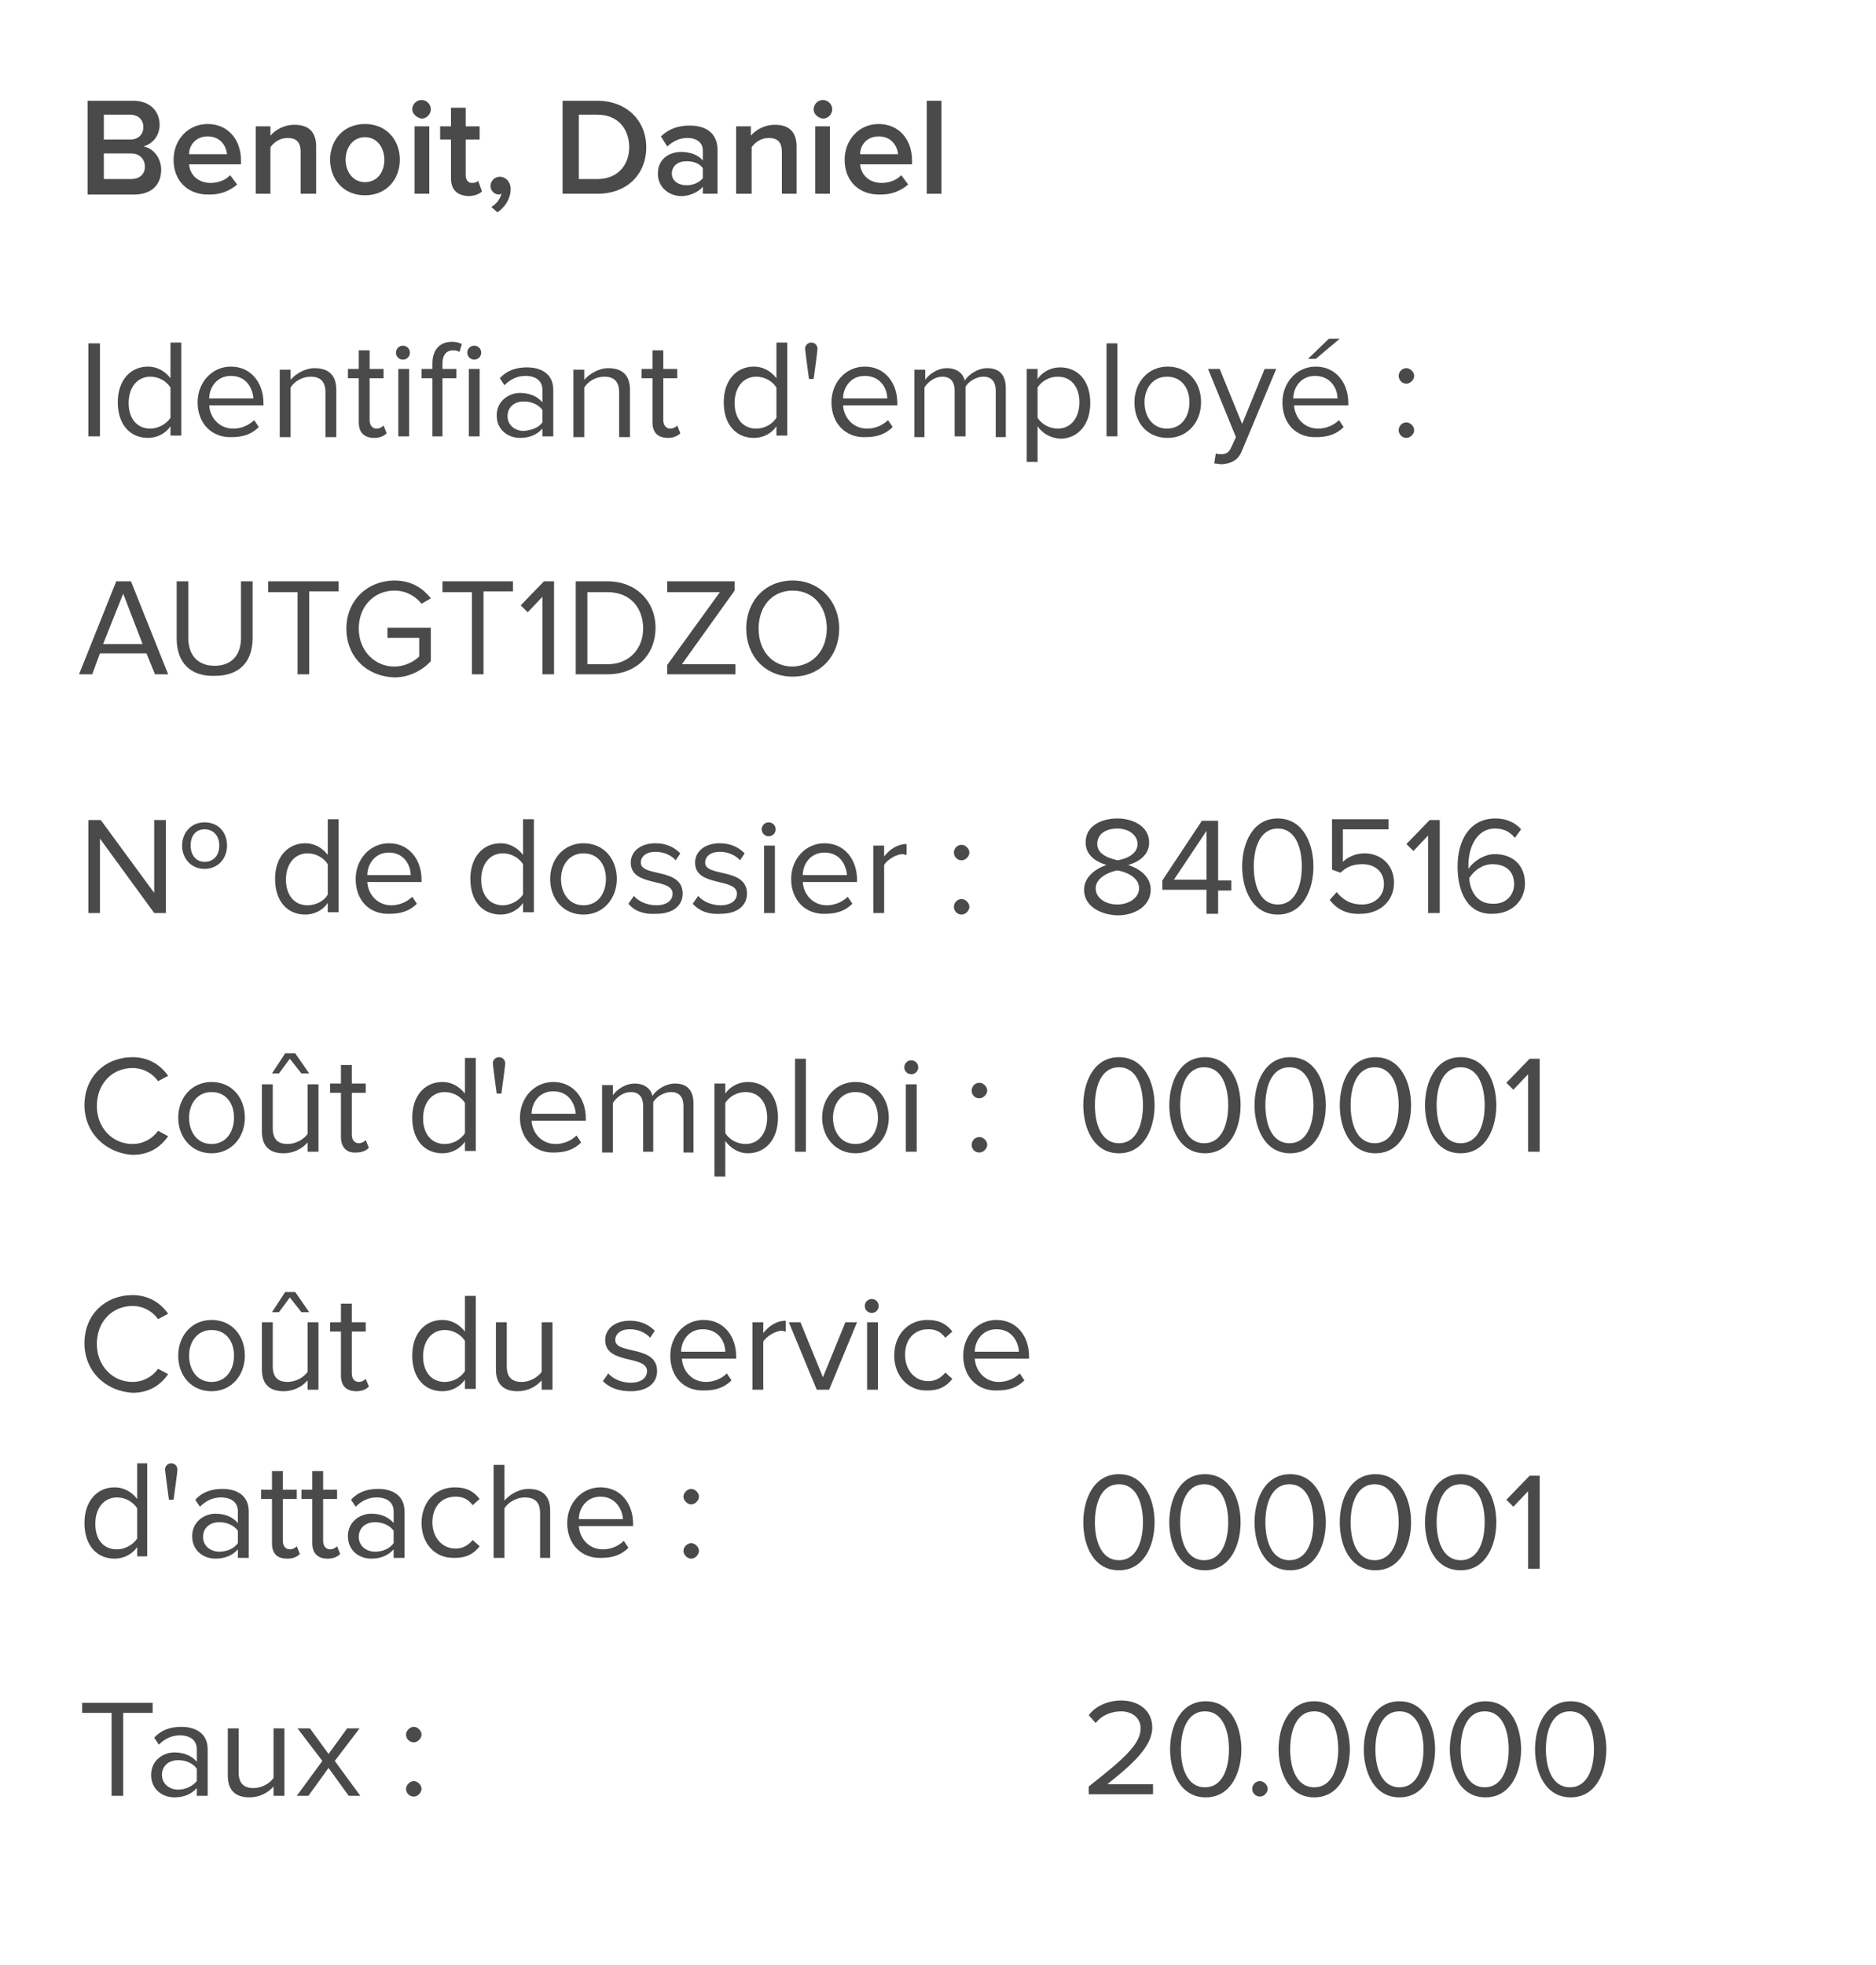 <?xml version="1.0" encoding="utf-8"?>
<!-- Generator: Adobe Illustrator 27.1.1, SVG Export Plug-In . SVG Version: 6.00 Build 0)  -->
<svg version="1.1" id="Capa_1" xmlns="http://www.w3.org/2000/svg" xmlns:xlink="http://www.w3.org/1999/xlink" x="0px" y="0px"
	 viewBox="0 0 242.1 253.5" style="enable-background:new 0 0 242.1 253.5;" xml:space="preserve">
<style type="text/css">
	.st0{fill:#FFFFFF;}
	.st1{fill:#4A4A4A;}
</style>
<rect class="st0" width="242.1" height="253.5"/>
<g>
	<path class="st1" d="M11.3,25V13h5.9c2.2,0,3.4,1.4,3.4,3.1c0,1.5-1,2.5-2.1,2.8c1.3,0.2,2.3,1.5,2.3,3c0,1.9-1.2,3.2-3.5,3.2H11.3
		z M18.5,16.4c0-0.9-0.6-1.6-1.7-1.6h-3.4V18h3.4C17.9,18,18.5,17.3,18.5,16.4z M18.7,21.5c0-0.9-0.6-1.7-1.8-1.7h-3.5v3.3h3.5
		C18,23.1,18.7,22.5,18.7,21.5z"/>
	<path class="st1" d="M22.4,20.6c0-2.5,1.8-4.6,4.4-4.6c2.6,0,4.3,2,4.3,4.7v0.5h-6.7c0.1,1.3,1.1,2.4,2.8,2.4c0.8,0,1.9-0.3,2.5-1
		l0.9,1.2c-0.9,0.8-2.1,1.3-3.5,1.3C24.3,25.2,22.4,23.4,22.4,20.6z M26.8,17.6c-1.6,0-2.4,1.2-2.4,2.3h4.9
		C29.2,18.9,28.5,17.6,26.8,17.6z"/>
	<path class="st1" d="M38.8,25v-5.4c0-1.4-0.7-1.8-1.7-1.8c-1,0-1.8,0.6-2.2,1.2V25h-1.9v-8.7h1.9v1.2c0.6-0.7,1.7-1.4,3.1-1.4
		c1.9,0,2.8,1,2.8,2.8V25H38.8z"/>
	<path class="st1" d="M42.6,20.6c0-2.5,1.7-4.6,4.5-4.6c2.8,0,4.5,2.1,4.5,4.6c0,2.5-1.7,4.6-4.5,4.6C44.3,25.2,42.6,23.1,42.6,20.6
		z M49.6,20.6c0-1.5-0.9-2.9-2.5-2.9c-1.6,0-2.5,1.4-2.5,2.9c0,1.5,0.9,2.9,2.5,2.9C48.7,23.5,49.6,22.2,49.6,20.6z"/>
	<path class="st1" d="M53.2,14.1c0-0.6,0.5-1.2,1.2-1.2c0.6,0,1.2,0.5,1.2,1.2c0,0.6-0.5,1.2-1.2,1.2C53.8,15.2,53.2,14.7,53.2,14.1
		z M53.5,25v-8.7h1.9V25H53.5z"/>
	<path class="st1" d="M58.2,23v-5h-1.4v-1.7h1.4v-2.4h1.9v2.4h1.8V18h-1.8v4.6c0,0.6,0.3,1,0.8,1c0.4,0,0.7-0.1,0.8-0.3l0.5,1.4
		c-0.3,0.3-0.9,0.6-1.8,0.6C58.9,25.2,58.2,24.4,58.2,23z"/>
	<path class="st1" d="M64.2,27.4l-0.8-0.7c0.6-0.3,1.2-1.1,1.3-1.7c-0.1,0-0.2,0.1-0.3,0.1c-0.6,0-1.1-0.5-1.1-1.1
		c0-0.7,0.6-1.2,1.2-1.2c0.7,0,1.4,0.6,1.4,1.6C65.9,25.6,65.2,26.7,64.2,27.4z"/>
	<path class="st1" d="M72.6,25V13h4.5c3.7,0,6.3,2.5,6.3,6c0,3.5-2.5,6-6.3,6H72.6z M81.2,19c0-2.3-1.4-4.2-4.1-4.2h-2.4v8.3h2.4
		C79.7,23.1,81.2,21.3,81.2,19z"/>
	<path class="st1" d="M90.7,25v-0.9c-0.6,0.7-1.7,1.2-2.8,1.2c-1.4,0-3-1-3-2.9c0-2,1.6-2.8,3-2.8c1.2,0,2.2,0.4,2.8,1.1v-1.3
		c0-1-0.8-1.6-2-1.6c-1,0-1.8,0.4-2.6,1.1l-0.8-1.3c1-1,2.3-1.4,3.7-1.4c1.9,0,3.6,0.8,3.6,3.2V25H90.7z M90.7,23v-1.3
		c-0.4-0.6-1.2-0.9-2.1-0.9c-1.1,0-1.9,0.6-1.9,1.6c0,0.9,0.8,1.5,1.9,1.5C89.4,23.9,90.2,23.6,90.7,23z"/>
	<path class="st1" d="M100.9,25v-5.4c0-1.4-0.7-1.8-1.7-1.8c-1,0-1.8,0.6-2.2,1.2V25H95v-8.7h1.9v1.2c0.6-0.7,1.7-1.4,3.1-1.4
		c1.9,0,2.8,1,2.8,2.8V25H100.9z"/>
	<path class="st1" d="M105,14.1c0-0.6,0.5-1.2,1.2-1.2c0.6,0,1.2,0.5,1.2,1.2c0,0.6-0.5,1.2-1.2,1.2C105.5,15.2,105,14.7,105,14.1z
		 M105.2,25v-8.7h1.9V25H105.2z"/>
	<path class="st1" d="M109,20.6c0-2.5,1.8-4.6,4.4-4.6c2.6,0,4.3,2,4.3,4.7v0.5H111c0.1,1.3,1.1,2.4,2.8,2.4c0.8,0,1.9-0.3,2.5-1
		l0.9,1.2c-0.9,0.8-2.1,1.3-3.5,1.3C110.9,25.2,109,23.4,109,20.6z M113.4,17.6c-1.6,0-2.4,1.2-2.4,2.3h4.9
		C115.8,18.9,115.1,17.6,113.4,17.6z"/>
	<path class="st1" d="M119.6,25V13h1.9v12H119.6z"/>
</g>
<g>
	<path class="st1" d="M11.4,56.3v-12h1.5v12H11.4z"/>
	<path class="st1" d="M22,56.3V55c-0.6,0.9-1.7,1.5-2.9,1.5c-2.3,0-3.9-1.7-3.9-4.6c0-2.8,1.6-4.6,3.9-4.6c1.2,0,2.2,0.6,2.9,1.5
		v-4.6h1.4v12H22z M22,53.9V50c-0.5-0.8-1.5-1.4-2.6-1.4c-1.7,0-2.8,1.4-2.8,3.4c0,1.9,1,3.3,2.8,3.3C20.4,55.3,21.5,54.7,22,53.9z"
		/>
	<path class="st1" d="M25.5,51.9c0-2.5,1.8-4.6,4.3-4.6c2.6,0,4.2,2.1,4.2,4.7v0.3h-7c0.1,1.6,1.3,3,3.1,3c1,0,2-0.4,2.7-1.1
		l0.6,0.9c-0.9,0.9-2,1.3-3.5,1.3C27.4,56.5,25.5,54.7,25.5,51.9z M29.8,48.5c-1.9,0-2.8,1.6-2.8,2.9h5.7
		C32.6,50.1,31.8,48.5,29.8,48.5z"/>
	<path class="st1" d="M42,56.3v-5.7c0-1.5-0.8-2-1.9-2c-1.1,0-2.1,0.6-2.6,1.4v6.4h-1.4v-8.7h1.4v1.3c0.6-0.7,1.8-1.5,3.1-1.5
		c1.8,0,2.8,0.9,2.8,2.8v6.1H42z"/>
	<path class="st1" d="M46.3,54.5v-5.7h-1.4v-1.2h1.4v-2.4h1.4v2.4h1.8v1.2h-1.8v5.4c0,0.6,0.3,1.1,0.9,1.1c0.4,0,0.7-0.2,0.9-0.4
		l0.4,1c-0.3,0.3-0.8,0.6-1.6,0.6C47,56.5,46.3,55.8,46.3,54.5z"/>
	<path class="st1" d="M51.1,45.5c0-0.5,0.4-0.9,0.9-0.9c0.5,0,0.9,0.4,0.9,0.9c0,0.5-0.4,0.9-0.9,0.9C51.5,46.4,51.1,46,51.1,45.5z
		 M51.4,56.3v-8.7h1.4v8.7H51.4z"/>
	<path class="st1" d="M55.8,56.3v-7.5h-1.4v-1.2h1.4v-0.7c0-1.8,1-2.8,2.5-2.8c0.5,0,1,0.1,1.3,0.3l-0.3,1c-0.2-0.1-0.4-0.2-0.8-0.2
		c-0.9,0-1.4,0.6-1.4,1.7v0.7h1.8v1.2h-1.8v7.5H55.8z M60.3,45.5c0-0.5,0.4-0.9,0.9-0.9c0.5,0,0.9,0.4,0.9,0.9
		c0,0.5-0.4,0.9-0.9,0.9C60.7,46.4,60.3,46,60.3,45.5z M60.5,56.3v-8.7h1.4v8.7H60.5z"/>
	<path class="st1" d="M70,56.3v-1c-0.7,0.8-1.7,1.2-2.9,1.2c-1.5,0-3-1-3-2.9c0-1.9,1.6-2.9,3-2.9c1.2,0,2.2,0.4,2.9,1.2v-1.6
		c0-1.2-0.9-1.8-2.2-1.8c-1,0-1.9,0.4-2.7,1.2l-0.6-0.9c0.9-1,2.1-1.4,3.5-1.4c1.8,0,3.4,0.8,3.4,2.9v6H70z M70,54.5v-1.6
		c-0.5-0.7-1.4-1.1-2.4-1.1c-1.3,0-2.1,0.8-2.1,1.9c0,1.1,0.9,1.9,2.1,1.9C68.6,55.5,69.5,55.2,70,54.5z"/>
	<path class="st1" d="M79.9,56.3v-5.7c0-1.5-0.8-2-1.9-2c-1.1,0-2.1,0.6-2.6,1.4v6.4h-1.4v-8.7h1.4v1.3c0.6-0.7,1.8-1.5,3.1-1.5
		c1.8,0,2.8,0.9,2.8,2.8v6.1H79.9z"/>
	<path class="st1" d="M84.2,54.5v-5.7h-1.4v-1.2h1.4v-2.4h1.4v2.4h1.8v1.2h-1.8v5.4c0,0.6,0.3,1.1,0.9,1.1c0.4,0,0.7-0.2,0.9-0.4
		l0.4,1c-0.3,0.3-0.8,0.6-1.6,0.6C84.9,56.5,84.2,55.8,84.2,54.5z"/>
	<path class="st1" d="M100.2,56.3V55c-0.6,0.9-1.7,1.5-2.9,1.5c-2.3,0-3.9-1.7-3.9-4.6c0-2.8,1.6-4.6,3.9-4.6c1.2,0,2.2,0.6,2.9,1.5
		v-4.6h1.4v12H100.2z M100.2,53.9V50c-0.5-0.8-1.5-1.4-2.6-1.4c-1.7,0-2.8,1.4-2.8,3.4c0,1.9,1,3.3,2.8,3.3
		C98.7,55.3,99.7,54.7,100.2,53.9z"/>
	<path class="st1" d="M104.4,48.9c0,0-0.5-3.7-0.5-3.9c0-0.5,0.4-0.8,0.8-0.8c0.5,0,0.8,0.4,0.8,0.8c0,0.3-0.5,3.9-0.5,3.9H104.4z"
		/>
	<path class="st1" d="M107.3,51.9c0-2.5,1.8-4.6,4.3-4.6c2.6,0,4.2,2.1,4.2,4.7v0.3h-7c0.1,1.6,1.3,3,3.1,3c1,0,2-0.4,2.7-1.1
		l0.6,0.9c-0.9,0.9-2,1.3-3.5,1.3C109.2,56.5,107.3,54.7,107.3,51.9z M111.6,48.5c-1.9,0-2.8,1.6-2.8,2.9h5.7
		C114.5,50.1,113.6,48.5,111.6,48.5z"/>
	<path class="st1" d="M128.5,56.3v-5.9c0-1.1-0.5-1.8-1.6-1.8c-0.9,0-1.9,0.6-2.3,1.3v6.4h-1.4v-5.9c0-1.1-0.5-1.8-1.6-1.8
		c-0.9,0-1.8,0.6-2.3,1.4v6.4H118v-8.7h1.4v1.3c0.4-0.6,1.5-1.5,2.8-1.5c1.3,0,2.1,0.7,2.3,1.6c0.5-0.8,1.7-1.6,2.9-1.6
		c1.6,0,2.4,0.9,2.4,2.6v6.3H128.5z"/>
	<path class="st1" d="M133.9,55v4.6h-1.4v-12h1.4v1.3c0.6-0.9,1.7-1.5,2.9-1.5c2.3,0,3.9,1.7,3.9,4.6c0,2.8-1.6,4.6-3.9,4.6
		C135.6,56.5,134.6,56,133.9,55z M139.3,51.9c0-1.9-1-3.3-2.8-3.3c-1.1,0-2.1,0.6-2.6,1.4v3.9c0.5,0.8,1.5,1.4,2.6,1.4
		C138.2,55.3,139.3,53.9,139.3,51.9z"/>
	<path class="st1" d="M142.8,56.3v-12h1.4v12H142.8z"/>
	<path class="st1" d="M146.4,51.9c0-2.5,1.7-4.6,4.3-4.6c2.6,0,4.3,2,4.3,4.6c0,2.5-1.7,4.6-4.3,4.6C148,56.5,146.4,54.5,146.4,51.9
		z M153.5,51.9c0-1.8-1-3.3-2.9-3.3s-2.9,1.6-2.9,3.3c0,1.8,1,3.4,2.9,3.4S153.5,53.7,153.5,51.9z"/>
	<path class="st1" d="M156.9,58.5c0.2,0.1,0.5,0.1,0.7,0.1c0.6,0,1-0.2,1.3-0.9l0.6-1.3l-3.6-8.8h1.5l2.9,7.1l2.9-7.1h1.5l-4.4,10.5
		c-0.5,1.3-1.4,1.7-2.6,1.8c-0.3,0-0.7-0.1-1-0.1L156.9,58.5z"/>
	<path class="st1" d="M165.5,51.9c0-2.5,1.8-4.6,4.3-4.6c2.6,0,4.2,2.1,4.2,4.7v0.3h-7c0.1,1.6,1.3,3,3.1,3c1,0,2-0.4,2.7-1.1
		l0.6,0.9c-0.9,0.9-2,1.3-3.5,1.3C167.3,56.5,165.5,54.7,165.5,51.9z M169.7,48.5c-1.9,0-2.8,1.6-2.8,2.9h5.7
		C172.6,50.1,171.7,48.5,169.7,48.5z M169.8,46.3h-1l2.7-2.6h1.4L169.8,46.3z"/>
	<path class="st1" d="M180.5,48.5c0-0.5,0.4-1,1-1c0.5,0,1,0.5,1,1c0,0.5-0.5,1-1,1C180.9,49.5,180.5,49,180.5,48.5z M180.5,55.5
		c0-0.5,0.4-1,1-1c0.5,0,1,0.5,1,1c0,0.5-0.5,1-1,1C180.9,56.5,180.5,56,180.5,55.5z"/>
</g>
<g>
	<path class="st1" d="M20,87l-1.1-2.7h-6L11.9,87h-1.7L15,75h1.9l4.8,12H20z M15.9,76.6l-2.6,6.5h5.1L15.9,76.6z"/>
	<path class="st1" d="M22.8,82.4V75h1.5v7.3c0,2.2,1.2,3.6,3.4,3.6c2.2,0,3.4-1.4,3.4-3.6V75h1.5v7.3c0,3-1.6,4.9-4.9,4.9
		C24.4,87.3,22.8,85.3,22.8,82.4z"/>
	<path class="st1" d="M38.4,87V76.4h-3.8V75h9.1v1.3h-3.8V87H38.4z"/>
	<path class="st1" d="M44.7,81.1c0-3.7,2.8-6.2,6.2-6.2c2.1,0,3.6,0.9,4.7,2.3l-1.2,0.7c-0.8-1-2-1.7-3.5-1.7c-2.6,0-4.6,2-4.6,4.9
		c0,2.8,2,4.9,4.6,4.9c1.4,0,2.6-0.7,3.2-1.3v-2.4H50v-1.3h5.6v4.3c-1.1,1.2-2.8,2.1-4.7,2.1C47.4,87.3,44.7,84.8,44.7,81.1z"/>
	<path class="st1" d="M60.9,87V76.4h-3.8V75h9.1v1.3h-3.8V87H60.9z"/>
	<path class="st1" d="M70,87V77l-1.9,2l-0.9-0.9l3-3.1h1.3v12H70z"/>
	<path class="st1" d="M74.3,87V75h4.1c3.7,0,6.2,2.6,6.2,6c0,3.4-2.4,6-6.2,6H74.3z M83,81.1c0-2.6-1.6-4.7-4.6-4.7h-2.6v9.3h2.6
		C81.3,85.7,83,83.6,83,81.1z"/>
	<path class="st1" d="M86.1,87v-1.2l6.8-9.4h-6.8V75h8.7v1.2L88,85.7h6.9V87H86.1z"/>
	<path class="st1" d="M96.3,81.1c0-3.5,2.4-6.2,6-6.2c3.5,0,6,2.7,6,6.2c0,3.5-2.4,6.2-6,6.2C98.7,87.3,96.3,84.6,96.3,81.1z
		 M106.7,81.1c0-2.8-1.7-4.9-4.4-4.9c-2.7,0-4.4,2.1-4.4,4.9c0,2.8,1.7,4.9,4.4,4.9C105,85.9,106.7,83.8,106.7,81.1z"/>
</g>
<g>
	<path class="st1" d="M10.9,142.6c0-3.7,2.7-6.2,6.2-6.2c2.1,0,3.6,1,4.6,2.4l-1.3,0.7c-0.7-1-1.9-1.7-3.3-1.7c-2.6,0-4.6,2-4.6,4.9
		c0,2.8,2,4.9,4.6,4.9c1.4,0,2.6-0.7,3.3-1.7l1.3,0.7c-1,1.4-2.4,2.4-4.6,2.4C13.7,148.8,10.9,146.2,10.9,142.6z"/>
	<path class="st1" d="M23,144.2c0-2.5,1.7-4.6,4.3-4.6c2.6,0,4.3,2,4.3,4.6c0,2.5-1.7,4.6-4.3,4.6C24.7,148.8,23,146.7,23,144.2z
		 M30.2,144.2c0-1.8-1-3.3-2.9-3.3s-2.9,1.6-2.9,3.3c0,1.8,1,3.4,2.9,3.4S30.2,146,30.2,144.2z"/>
	<path class="st1" d="M39.7,148.6v-1.2c-0.7,0.8-1.8,1.4-3.1,1.4c-1.8,0-2.8-0.9-2.8-2.8v-6.1h1.4v5.7c0,1.5,0.8,2,1.9,2
		c1.1,0,2.1-0.6,2.6-1.3v-6.4h1.4v8.7H39.7z M38.9,138.5l-1.5-1.9l-1.4,1.9h-0.9l1.7-2.6h1.3l1.8,2.6H38.9z"/>
	<path class="st1" d="M44,146.7V141h-1.4v-1.2H44v-2.4h1.4v2.4h1.8v1.2h-1.8v5.4c0,0.6,0.3,1.1,0.9,1.1c0.4,0,0.7-0.2,0.9-0.4l0.4,1
		c-0.3,0.3-0.8,0.6-1.6,0.6C44.7,148.8,44,148,44,146.7z"/>
	<path class="st1" d="M60,148.6v-1.3c-0.6,0.9-1.7,1.5-2.9,1.5c-2.3,0-3.9-1.7-3.9-4.6c0-2.8,1.6-4.6,3.9-4.6c1.2,0,2.2,0.6,2.9,1.5
		v-4.6h1.4v12H60z M60,146.2v-3.9c-0.5-0.8-1.5-1.4-2.6-1.4c-1.7,0-2.8,1.4-2.8,3.4c0,1.9,1,3.3,2.8,3.3
		C58.5,147.6,59.5,147,60,146.2z"/>
	<path class="st1" d="M64.1,141.1c0,0-0.5-3.7-0.5-3.9c0-0.5,0.4-0.8,0.8-0.8c0.5,0,0.8,0.4,0.8,0.8c0,0.3-0.5,3.9-0.5,3.9H64.1z"/>
	<path class="st1" d="M67.1,144.2c0-2.5,1.8-4.6,4.3-4.6c2.6,0,4.2,2.1,4.2,4.7v0.3h-7c0.1,1.6,1.3,3,3.1,3c1,0,2-0.4,2.7-1.1
		l0.6,0.9c-0.9,0.9-2,1.3-3.5,1.3C69,148.8,67.1,146.9,67.1,144.2z M71.4,140.8c-1.9,0-2.8,1.6-2.8,2.9h5.7
		C74.2,142.4,73.4,140.8,71.4,140.8z"/>
	<path class="st1" d="M88.2,148.6v-5.9c0-1.1-0.5-1.8-1.6-1.8c-0.9,0-1.9,0.6-2.3,1.3v6.4H83v-5.9c0-1.1-0.5-1.8-1.6-1.8
		c-0.9,0-1.8,0.6-2.3,1.4v6.4h-1.4v-8.7h1.4v1.3c0.4-0.6,1.5-1.5,2.8-1.5c1.3,0,2.1,0.7,2.3,1.6c0.5-0.8,1.7-1.6,2.9-1.6
		c1.6,0,2.4,0.9,2.4,2.6v6.3H88.2z"/>
	<path class="st1" d="M93.6,147.2v4.6h-1.4v-12h1.4v1.3c0.6-0.9,1.7-1.5,2.9-1.5c2.3,0,3.9,1.7,3.9,4.6c0,2.8-1.6,4.6-3.9,4.6
		C95.4,148.8,94.3,148.2,93.6,147.2z M99,144.2c0-1.9-1-3.3-2.8-3.3c-1.1,0-2.1,0.6-2.6,1.4v3.9c0.5,0.8,1.5,1.4,2.6,1.4
		C98,147.6,99,146.1,99,144.2z"/>
	<path class="st1" d="M102.6,148.6v-12h1.4v12H102.6z"/>
	<path class="st1" d="M106.1,144.2c0-2.5,1.7-4.6,4.3-4.6c2.6,0,4.3,2,4.3,4.6c0,2.5-1.7,4.6-4.3,4.6
		C107.8,148.8,106.1,146.7,106.1,144.2z M113.3,144.2c0-1.8-1-3.3-2.9-3.3s-2.9,1.6-2.9,3.3c0,1.8,1,3.4,2.9,3.4
		S113.3,146,113.3,144.2z"/>
	<path class="st1" d="M116.7,137.7c0-0.5,0.4-0.9,0.9-0.9c0.5,0,0.9,0.4,0.9,0.9c0,0.5-0.4,0.9-0.9,0.9
		C117.1,138.6,116.7,138.2,116.7,137.7z M116.9,148.6v-8.7h1.4v8.7H116.9z"/>
	<path class="st1" d="M125.4,140.7c0-0.5,0.4-1,1-1c0.5,0,1,0.5,1,1c0,0.5-0.5,1-1,1C125.8,141.7,125.4,141.3,125.4,140.7z
		 M125.4,147.7c0-0.5,0.4-1,1-1c0.5,0,1,0.5,1,1c0,0.5-0.5,1-1,1C125.8,148.7,125.4,148.3,125.4,147.7z"/>
</g>
<g>
	<path class="st1" d="M14.4,231.7V221h-3.8v-1.3h9.1v1.3h-3.8v10.7H14.4z"/>
	<path class="st1" d="M25.4,231.7v-1c-0.7,0.8-1.7,1.2-2.9,1.2c-1.5,0-3-1-3-2.9c0-1.9,1.6-2.9,3-2.9c1.2,0,2.2,0.4,2.9,1.2v-1.6
		c0-1.2-0.9-1.8-2.2-1.8c-1,0-1.9,0.4-2.7,1.2l-0.6-0.9c0.9-1,2.1-1.4,3.5-1.4c1.8,0,3.4,0.8,3.4,2.9v6H25.4z M25.4,229.8v-1.6
		c-0.5-0.7-1.4-1.1-2.4-1.1c-1.3,0-2.1,0.8-2.1,1.9c0,1.1,0.9,1.9,2.1,1.9C23.9,230.9,24.8,230.5,25.4,229.8z"/>
	<path class="st1" d="M35.3,231.7v-1.2c-0.7,0.8-1.8,1.4-3.1,1.4c-1.8,0-2.8-0.9-2.8-2.8V223h1.4v5.7c0,1.5,0.8,2,1.9,2
		c1.1,0,2.1-0.6,2.6-1.3V223h1.4v8.7H35.3z"/>
	<path class="st1" d="M45,231.7l-2.6-3.6l-2.6,3.6h-1.5l3.3-4.5l-3.2-4.2h1.6l2.4,3.3l2.4-3.3h1.6l-3.2,4.2l3.3,4.5H45z"/>
	<path class="st1" d="M52.4,223.8c0-0.5,0.5-1,1-1c0.5,0,1,0.5,1,1s-0.5,1-1,1C52.9,224.8,52.4,224.4,52.4,223.8z M52.4,230.8
		c0-0.5,0.5-1,1-1c0.5,0,1,0.5,1,1c0,0.5-0.5,1-1,1C52.9,231.8,52.4,231.4,52.4,230.8z"/>
</g>
<g>
	<path class="st1" d="M19.9,117.8l-7-9.6v9.6h-1.5v-12H13l6.9,9.4v-9.4h1.5v12H19.9z"/>
	<path class="st1" d="M23.5,109.1c0-1.6,1.1-3,2.9-3c1.8,0,2.9,1.3,2.9,3c0,1.6-1.1,3-2.9,3C24.6,112.1,23.5,110.7,23.5,109.1z
		 M28.3,109.1c0-1.2-0.7-2.1-1.9-2.1c-1.2,0-1.8,0.9-1.8,2.1c0,1.2,0.7,2.1,1.8,2.1C27.6,111.2,28.3,110.3,28.3,109.1z"/>
	<path class="st1" d="M42.3,117.8v-1.3c-0.6,0.9-1.7,1.5-2.9,1.5c-2.3,0-3.9-1.7-3.9-4.6c0-2.8,1.6-4.6,3.9-4.6
		c1.2,0,2.2,0.6,2.9,1.5v-4.6h1.4v12H42.3z M42.3,115.4v-3.9c-0.5-0.8-1.5-1.4-2.6-1.4c-1.7,0-2.8,1.4-2.8,3.4c0,1.9,1,3.3,2.8,3.3
		C40.8,116.8,41.9,116.2,42.3,115.4z"/>
	<path class="st1" d="M45.9,113.4c0-2.5,1.8-4.6,4.3-4.6c2.6,0,4.2,2.1,4.2,4.7v0.3h-7c0.1,1.6,1.3,3,3.1,3c1,0,2-0.4,2.7-1.1
		l0.6,0.9c-0.9,0.9-2,1.3-3.5,1.3C47.7,118,45.9,116.2,45.9,113.4z M50.2,110c-1.9,0-2.8,1.6-2.8,2.9H53C53,111.6,52.1,110,50.2,110
		z"/>
	<path class="st1" d="M67.5,117.8v-1.3c-0.6,0.9-1.7,1.5-2.9,1.5c-2.3,0-3.9-1.7-3.9-4.6c0-2.8,1.6-4.6,3.9-4.6
		c1.2,0,2.2,0.6,2.9,1.5v-4.6h1.4v12H67.5z M67.5,115.4v-3.9c-0.5-0.8-1.5-1.4-2.6-1.4c-1.7,0-2.8,1.4-2.8,3.4c0,1.9,1,3.3,2.8,3.3
		C65.9,116.8,67,116.2,67.5,115.4z"/>
	<path class="st1" d="M71,113.4c0-2.5,1.7-4.6,4.3-4.6c2.6,0,4.3,2,4.3,4.6c0,2.5-1.7,4.6-4.3,4.6C72.7,118,71,116,71,113.4z
		 M78.2,113.4c0-1.8-1-3.3-2.9-3.3s-2.9,1.6-2.9,3.3c0,1.8,1,3.4,2.9,3.4S78.2,115.2,78.2,113.4z"/>
	<path class="st1" d="M81.1,116.6l0.7-1c0.6,0.7,1.7,1.2,2.9,1.2c1.3,0,2.1-0.6,2.1-1.5c0-2.1-5.4-0.8-5.4-4c0-1.4,1.2-2.5,3.2-2.5
		c1.5,0,2.5,0.6,3.2,1.3l-0.6,0.9c-0.5-0.6-1.5-1.1-2.6-1.1c-1.2,0-1.9,0.6-1.9,1.4c0,1.9,5.4,0.6,5.4,4c0,1.5-1.2,2.6-3.4,2.6
		C83.2,118,81.9,117.6,81.1,116.6z"/>
	<path class="st1" d="M89.4,116.6l0.7-1c0.6,0.7,1.7,1.2,2.9,1.2c1.3,0,2.1-0.6,2.1-1.5c0-2.1-5.4-0.8-5.4-4c0-1.4,1.2-2.5,3.2-2.5
		c1.5,0,2.5,0.6,3.2,1.3l-0.6,0.9c-0.5-0.6-1.5-1.1-2.6-1.1c-1.2,0-1.9,0.6-1.9,1.4c0,1.9,5.4,0.6,5.4,4c0,1.5-1.2,2.6-3.4,2.6
		C91.5,118,90.3,117.6,89.4,116.6z"/>
	<path class="st1" d="M98.3,107c0-0.5,0.4-0.9,0.9-0.9c0.5,0,0.9,0.4,0.9,0.9c0,0.5-0.4,0.9-0.9,0.9C98.7,107.9,98.3,107.5,98.3,107
		z M98.6,117.8v-8.7h1.4v8.7H98.6z"/>
	<path class="st1" d="M102.1,113.4c0-2.5,1.8-4.6,4.3-4.6c2.6,0,4.2,2.1,4.2,4.7v0.3h-7c0.1,1.6,1.3,3,3.1,3c1,0,2-0.4,2.7-1.1
		l0.6,0.9c-0.9,0.9-2,1.3-3.5,1.3C104,118,102.1,116.2,102.1,113.4z M106.4,110c-1.9,0-2.8,1.6-2.8,2.9h5.7
		C109.2,111.6,108.4,110,106.4,110z"/>
	<path class="st1" d="M112.7,117.8v-8.7h1.4v1.4c0.7-0.9,1.7-1.6,2.9-1.6v1.4c-0.2,0-0.3-0.1-0.5-0.1c-0.8,0-2,0.7-2.4,1.4v6.2
		H112.7z"/>
	<path class="st1" d="M123.1,110c0-0.5,0.4-1,1-1c0.5,0,1,0.5,1,1c0,0.5-0.5,1-1,1C123.5,111,123.1,110.5,123.1,110z M123.1,117
		c0-0.5,0.4-1,1-1c0.5,0,1,0.5,1,1c0,0.5-0.5,1-1,1C123.5,118,123.1,117.5,123.1,117z"/>
</g>
<g>
	<path class="st1" d="M139.9,114.8c0-1.6,1.4-2.7,2.9-3.2c-1.4-0.4-2.7-1.3-2.7-2.9c0-2.2,2.1-3.1,4.1-3.1c2,0,4.1,1,4.1,3.1
		c0,1.6-1.3,2.5-2.7,2.9c1.5,0.5,2.9,1.5,2.9,3.2c0,2-1.9,3.3-4.3,3.3C141.8,118,139.9,116.8,139.9,114.8z M147,114.6
		c0-1.6-2.1-2.2-2.8-2.3c-0.7,0.1-2.8,0.8-2.8,2.3c0,1.3,1.3,2.1,2.8,2.1C145.6,116.7,147,115.9,147,114.6z M146.8,108.9
		c0-1.2-1.2-2-2.6-2c-1.5,0-2.6,0.7-2.6,2c0,1.5,1.9,1.9,2.6,2.1C144.9,110.9,146.8,110.4,146.8,108.9z"/>
	<path class="st1" d="M155.7,117.8v-3H150v-1.2l5.1-7.7h2.1v7.7h1.7v1.3h-1.7v3H155.7z M155.7,107.2l-4.2,6.3h4.2V107.2z"/>
	<path class="st1" d="M160.3,111.8c0-2.9,1.3-6.2,4.6-6.2c3.3,0,4.6,3.3,4.6,6.2c0,2.9-1.3,6.2-4.6,6.2
		C161.6,118,160.3,114.7,160.3,111.8z M168,111.8c0-2.4-0.8-4.9-3.1-4.9s-3.1,2.5-3.1,4.9c0,2.4,0.8,4.9,3.1,4.9
		S168,114.2,168,111.8z"/>
	<path class="st1" d="M171.6,116.1l0.9-1c0.8,1,1.8,1.6,3.3,1.6c1.6,0,2.8-1.1,2.8-2.6c0-1.6-1.1-2.6-2.8-2.6c-1.1,0-2,0.3-2.8,1.1
		l-1.1-0.4v-6.5h7.3v1.3h-5.9v4.2c0.6-0.6,1.6-1.1,2.8-1.1c2,0,3.8,1.4,3.8,3.8c0,2.4-1.9,4-4.3,4
		C173.8,118,172.5,117.3,171.6,116.1z"/>
	<path class="st1" d="M184.3,117.8v-10l-1.9,2l-0.9-0.9l3-3.1h1.3v12H184.3z"/>
	<path class="st1" d="M188.1,111.8c0-3.3,1.5-6.2,4.9-6.2c1.5,0,2.6,0.6,3.3,1.4l-0.8,1.1c-0.6-0.7-1.3-1.2-2.6-1.2
		c-2.3,0-3.4,2.4-3.4,4.7c0,0.2,0,0.3,0,0.5c0.5-0.8,1.9-1.9,3.4-1.9c2.2,0,3.9,1.3,3.9,3.8c0,2.1-1.6,3.9-4.2,3.9
		C189.4,118,188.1,115.1,188.1,111.8z M195.4,114.1c0-1.8-1.2-2.6-2.8-2.6c-1.2,0-2.3,0.7-3,1.8c0.1,1.5,0.9,3.3,3,3.3
		C194.5,116.7,195.4,115.3,195.4,114.1z"/>
</g>
<g>
	<path class="st1" d="M139.8,196.4c0-2.9,1.3-6.2,4.6-6.2c3.3,0,4.6,3.3,4.6,6.2c0,2.9-1.3,6.2-4.6,6.2
		C141.1,202.6,139.8,199.4,139.8,196.4z M147.5,196.4c0-2.4-0.8-4.9-3.1-4.9s-3.1,2.5-3.1,4.9c0,2.4,0.8,4.9,3.1,4.9
		S147.5,198.8,147.5,196.4z"/>
	<path class="st1" d="M150.9,196.4c0-2.9,1.3-6.2,4.6-6.2c3.3,0,4.6,3.3,4.6,6.2c0,2.9-1.3,6.2-4.6,6.2
		C152.2,202.6,150.9,199.4,150.9,196.4z M158.5,196.4c0-2.4-0.8-4.9-3.1-4.9s-3.1,2.5-3.1,4.9c0,2.4,0.8,4.9,3.1,4.9
		S158.5,198.8,158.5,196.4z"/>
	<path class="st1" d="M161.9,196.4c0-2.9,1.3-6.2,4.6-6.2c3.3,0,4.6,3.3,4.6,6.2c0,2.9-1.3,6.2-4.6,6.2
		C163.2,202.6,161.9,199.4,161.9,196.4z M169.5,196.4c0-2.4-0.8-4.9-3.1-4.9s-3.1,2.5-3.1,4.9c0,2.4,0.8,4.9,3.1,4.9
		S169.5,198.8,169.5,196.4z"/>
	<path class="st1" d="M172.9,196.4c0-2.9,1.3-6.2,4.6-6.2c3.3,0,4.6,3.3,4.6,6.2c0,2.9-1.3,6.2-4.6,6.2
		C174.2,202.6,172.9,199.4,172.9,196.4z M180.5,196.4c0-2.4-0.8-4.9-3.1-4.9s-3.1,2.5-3.1,4.9c0,2.4,0.8,4.9,3.1,4.9
		S180.5,198.8,180.5,196.4z"/>
	<path class="st1" d="M183.9,196.4c0-2.9,1.3-6.2,4.6-6.2c3.3,0,4.6,3.3,4.6,6.2c0,2.9-1.3,6.2-4.6,6.2
		C185.2,202.6,183.9,199.4,183.9,196.4z M191.6,196.4c0-2.4-0.8-4.9-3.1-4.9s-3.1,2.5-3.1,4.9c0,2.4,0.8,4.9,3.1,4.9
		S191.6,198.8,191.6,196.4z"/>
	<path class="st1" d="M197.2,202.4v-10l-1.9,2l-0.9-0.9l3-3.1h1.3v12H197.2z"/>
</g>
<g>
	<path class="st1" d="M140.5,231.7v-1.2c4.3-3.4,6.7-5.4,6.7-7.5c0-1.5-1.3-2.2-2.5-2.2c-1.4,0-2.6,0.6-3.3,1.5l-0.9-1
		c0.9-1.2,2.5-1.9,4.2-1.9c2,0,4,1.1,4,3.5c0,2.4-2.5,4.7-5.8,7.3h5.9v1.3H140.5z"/>
	<path class="st1" d="M151,225.7c0-2.9,1.3-6.2,4.6-6.2c3.3,0,4.6,3.3,4.6,6.2c0,2.9-1.3,6.2-4.6,6.2
		C152.3,231.9,151,228.6,151,225.7z M158.6,225.7c0-2.4-0.8-4.9-3.1-4.9s-3.1,2.5-3.1,4.9c0,2.4,0.8,4.9,3.1,4.9
		S158.6,228.1,158.6,225.7z"/>
	<path class="st1" d="M161.6,230.8c0-0.5,0.4-1,1-1c0.5,0,1,0.5,1,1c0,0.5-0.5,1-1,1C162.1,231.8,161.6,231.4,161.6,230.8z"/>
	<path class="st1" d="M165,225.7c0-2.9,1.3-6.2,4.6-6.2c3.3,0,4.6,3.3,4.6,6.2c0,2.9-1.3,6.2-4.6,6.2
		C166.3,231.9,165,228.6,165,225.7z M172.7,225.7c0-2.4-0.8-4.9-3.1-4.9s-3.1,2.5-3.1,4.9c0,2.4,0.8,4.9,3.1,4.9
		S172.7,228.1,172.7,225.7z"/>
	<path class="st1" d="M176,225.7c0-2.9,1.3-6.2,4.6-6.2c3.3,0,4.6,3.3,4.6,6.2c0,2.9-1.3,6.2-4.6,6.2
		C177.3,231.9,176,228.6,176,225.7z M183.7,225.7c0-2.4-0.8-4.9-3.1-4.9s-3.1,2.5-3.1,4.9c0,2.4,0.8,4.9,3.1,4.9
		S183.7,228.1,183.7,225.7z"/>
	<path class="st1" d="M187.1,225.7c0-2.9,1.3-6.2,4.6-6.2c3.3,0,4.6,3.3,4.6,6.2c0,2.9-1.3,6.2-4.6,6.2
		C188.4,231.9,187.1,228.6,187.1,225.7z M194.7,225.7c0-2.4-0.8-4.9-3.1-4.9s-3.1,2.5-3.1,4.9c0,2.4,0.8,4.9,3.1,4.9
		S194.7,228.1,194.7,225.7z"/>
	<path class="st1" d="M198.1,225.7c0-2.9,1.3-6.2,4.6-6.2c3.3,0,4.6,3.3,4.6,6.2c0,2.9-1.3,6.2-4.6,6.2
		C199.4,231.9,198.1,228.6,198.1,225.7z M205.7,225.7c0-2.4-0.8-4.9-3.1-4.9s-3.1,2.5-3.1,4.9c0,2.4,0.8,4.9,3.1,4.9
		S205.7,228.1,205.7,225.7z"/>
</g>
<g>
	<path class="st1" d="M139.8,142.6c0-2.9,1.3-6.2,4.6-6.2c3.3,0,4.6,3.3,4.6,6.2c0,2.9-1.3,6.2-4.6,6.2
		C141.1,148.8,139.8,145.5,139.8,142.6z M147.5,142.6c0-2.4-0.8-4.9-3.1-4.9s-3.1,2.5-3.1,4.9c0,2.4,0.8,4.9,3.1,4.9
		S147.5,145,147.5,142.6z"/>
	<path class="st1" d="M150.9,142.6c0-2.9,1.3-6.2,4.6-6.2c3.3,0,4.6,3.3,4.6,6.2c0,2.9-1.3,6.2-4.6,6.2
		C152.2,148.8,150.9,145.5,150.9,142.6z M158.5,142.6c0-2.4-0.8-4.9-3.1-4.9s-3.1,2.5-3.1,4.9c0,2.4,0.8,4.9,3.1,4.9
		S158.5,145,158.5,142.6z"/>
	<path class="st1" d="M161.9,142.6c0-2.9,1.3-6.2,4.6-6.2c3.3,0,4.6,3.3,4.6,6.2c0,2.9-1.3,6.2-4.6,6.2
		C163.2,148.8,161.9,145.5,161.9,142.6z M169.5,142.6c0-2.4-0.8-4.9-3.1-4.9s-3.1,2.5-3.1,4.9c0,2.4,0.8,4.9,3.1,4.9
		S169.5,145,169.5,142.6z"/>
	<path class="st1" d="M172.9,142.6c0-2.9,1.3-6.2,4.6-6.2c3.3,0,4.6,3.3,4.6,6.2c0,2.9-1.3,6.2-4.6,6.2
		C174.2,148.8,172.9,145.5,172.9,142.6z M180.5,142.6c0-2.4-0.8-4.9-3.1-4.9s-3.1,2.5-3.1,4.9c0,2.4,0.8,4.9,3.1,4.9
		S180.5,145,180.5,142.6z"/>
	<path class="st1" d="M183.9,142.6c0-2.9,1.3-6.2,4.6-6.2c3.3,0,4.6,3.3,4.6,6.2c0,2.9-1.3,6.2-4.6,6.2
		C185.2,148.8,183.9,145.5,183.9,142.6z M191.6,142.6c0-2.4-0.8-4.9-3.1-4.9s-3.1,2.5-3.1,4.9c0,2.4,0.8,4.9,3.1,4.9
		S191.6,145,191.6,142.6z"/>
	<path class="st1" d="M197.2,148.6v-10l-1.9,2l-0.9-0.9l3-3.1h1.3v12H197.2z"/>
</g>
<g>
	<path class="st1" d="M10.9,173.3c0-3.7,2.7-6.2,6.2-6.2c2.1,0,3.6,1,4.6,2.4l-1.3,0.7c-0.7-1-1.9-1.7-3.3-1.7c-2.6,0-4.6,2-4.6,4.9
		c0,2.8,2,4.9,4.6,4.9c1.4,0,2.6-0.7,3.3-1.7l1.3,0.7c-1,1.4-2.4,2.4-4.6,2.4C13.7,179.5,10.9,177,10.9,173.3z"/>
	<path class="st1" d="M23,174.9c0-2.5,1.7-4.6,4.3-4.6c2.6,0,4.3,2,4.3,4.6c0,2.5-1.7,4.6-4.3,4.6C24.7,179.5,23,177.5,23,174.9z
		 M30.2,174.9c0-1.8-1-3.3-2.9-3.3s-2.9,1.6-2.9,3.3c0,1.8,1,3.4,2.9,3.4S30.2,176.7,30.2,174.9z"/>
	<path class="st1" d="M39.7,179.3v-1.2c-0.7,0.8-1.8,1.4-3.1,1.4c-1.8,0-2.8-0.9-2.8-2.8v-6.1h1.4v5.7c0,1.5,0.8,2,1.9,2
		c1.1,0,2.1-0.6,2.6-1.3v-6.4h1.4v8.7H39.7z M38.9,169.3l-1.5-1.9l-1.4,1.9h-0.9l1.7-2.6h1.3l1.8,2.6H38.9z"/>
	<path class="st1" d="M44,177.5v-5.7h-1.4v-1.2H44v-2.4h1.4v2.4h1.8v1.2h-1.8v5.4c0,0.6,0.3,1.1,0.9,1.1c0.4,0,0.7-0.2,0.9-0.4
		l0.4,1c-0.3,0.3-0.8,0.6-1.6,0.6C44.7,179.5,44,178.8,44,177.5z"/>
	<path class="st1" d="M60,179.3V178c-0.6,0.9-1.7,1.5-2.9,1.5c-2.3,0-3.9-1.7-3.9-4.6c0-2.8,1.6-4.6,3.9-4.6c1.2,0,2.2,0.6,2.9,1.5
		v-4.6h1.4v12H60z M60,176.9V173c-0.5-0.8-1.5-1.4-2.6-1.4c-1.7,0-2.8,1.4-2.8,3.4c0,1.9,1,3.3,2.8,3.3
		C58.5,178.3,59.5,177.7,60,176.9z"/>
	<path class="st1" d="M69.9,179.3v-1.2c-0.7,0.8-1.8,1.4-3.1,1.4c-1.8,0-2.8-0.9-2.8-2.8v-6.1h1.4v5.7c0,1.5,0.8,2,1.9,2
		c1.1,0,2.1-0.6,2.6-1.3v-6.4h1.4v8.7H69.9z"/>
	<path class="st1" d="M77.8,178.2l0.7-1c0.6,0.7,1.7,1.2,2.9,1.2c1.3,0,2.1-0.6,2.1-1.5c0-2.1-5.4-0.8-5.4-4c0-1.4,1.2-2.5,3.2-2.5
		c1.5,0,2.5,0.6,3.2,1.3l-0.6,0.9c-0.5-0.6-1.5-1.1-2.6-1.1c-1.2,0-1.9,0.6-1.9,1.4c0,1.9,5.4,0.6,5.4,4c0,1.5-1.2,2.6-3.4,2.6
		C79.9,179.5,78.7,179.1,77.8,178.2z"/>
	<path class="st1" d="M86.5,174.9c0-2.5,1.8-4.6,4.3-4.6c2.6,0,4.2,2.1,4.2,4.7v0.3h-7c0.1,1.6,1.3,3,3.1,3c1,0,2-0.4,2.7-1.1
		l0.6,0.9c-0.9,0.9-2,1.3-3.5,1.3C88.3,179.5,86.5,177.7,86.5,174.9z M90.7,171.5c-1.9,0-2.8,1.6-2.8,2.9h5.7
		C93.6,173.1,92.7,171.5,90.7,171.5z"/>
	<path class="st1" d="M97.1,179.3v-8.7h1.4v1.4c0.7-0.9,1.7-1.6,2.9-1.6v1.4c-0.2,0-0.3-0.1-0.5-0.1c-0.8,0-2,0.7-2.4,1.4v6.2H97.1z
		"/>
	<path class="st1" d="M105.4,179.3l-3.6-8.7h1.5l2.9,7.1l2.9-7.1h1.5l-3.6,8.7H105.4z"/>
	<path class="st1" d="M111.6,168.5c0-0.5,0.4-0.9,0.9-0.9c0.5,0,0.9,0.4,0.9,0.9c0,0.5-0.4,0.9-0.9,0.9
		C112,169.4,111.6,169,111.6,168.5z M111.9,179.3v-8.7h1.4v8.7H111.9z"/>
	<path class="st1" d="M115.4,174.9c0-2.6,1.7-4.6,4.3-4.6c1.6,0,2.5,0.6,3.2,1.5l-0.9,0.8c-0.6-0.8-1.3-1.1-2.2-1.1
		c-1.9,0-3,1.4-3,3.3c0,1.9,1.2,3.4,3,3.4c0.9,0,1.6-0.4,2.2-1.1l0.9,0.8c-0.7,0.9-1.6,1.5-3.2,1.5
		C117.2,179.5,115.4,177.5,115.4,174.9z"/>
	<path class="st1" d="M124.3,174.9c0-2.5,1.8-4.6,4.3-4.6c2.6,0,4.2,2.1,4.2,4.7v0.3h-7c0.1,1.6,1.3,3,3.1,3c1,0,2-0.4,2.7-1.1
		l0.6,0.9c-0.9,0.9-2,1.3-3.5,1.3C126.2,179.5,124.3,177.7,124.3,174.9z M128.6,171.5c-1.9,0-2.8,1.6-2.8,2.9h5.7
		C131.4,173.1,130.6,171.5,128.6,171.5z"/>
	<path class="st1" d="M17.7,200.9v-1.3c-0.6,0.9-1.7,1.5-2.9,1.5c-2.3,0-3.9-1.7-3.9-4.6c0-2.8,1.6-4.6,3.9-4.6
		c1.2,0,2.2,0.6,2.9,1.5v-4.6H19v12H17.7z M17.7,198.5v-3.9c-0.5-0.8-1.5-1.4-2.6-1.4c-1.7,0-2.8,1.4-2.8,3.4s1,3.3,2.8,3.3
		C16.1,199.9,17.2,199.3,17.7,198.5z"/>
	<path class="st1" d="M21.8,193.5c0,0-0.5-3.7-0.5-3.9c0-0.5,0.4-0.8,0.8-0.8c0.5,0,0.8,0.4,0.8,0.8c0,0.3-0.5,3.9-0.5,3.9H21.8z"/>
	<path class="st1" d="M30.7,200.9v-1c-0.7,0.8-1.7,1.2-2.9,1.2c-1.5,0-3-1-3-2.9c0-1.9,1.6-2.9,3-2.9c1.2,0,2.2,0.4,2.9,1.2V195
		c0-1.2-0.9-1.8-2.2-1.8c-1,0-1.9,0.4-2.7,1.2l-0.6-0.9c0.9-1,2.1-1.4,3.5-1.4c1.8,0,3.4,0.8,3.4,2.9v6H30.7z M30.7,199.1v-1.6
		c-0.5-0.7-1.4-1.1-2.4-1.1c-1.3,0-2.1,0.8-2.1,1.9c0,1.1,0.9,1.9,2.1,1.9C29.3,200.2,30.2,199.8,30.7,199.1z"/>
	<path class="st1" d="M35.1,199.1v-5.7h-1.4v-1.2h1.4v-2.4h1.4v2.4h1.8v1.2h-1.8v5.4c0,0.6,0.3,1.1,0.9,1.1c0.4,0,0.7-0.2,0.9-0.4
		l0.4,1c-0.3,0.3-0.8,0.6-1.6,0.6C35.7,201.1,35.1,200.4,35.1,199.1z"/>
	<path class="st1" d="M40.3,199.1v-5.7h-1.4v-1.2h1.4v-2.4h1.4v2.4h1.8v1.2h-1.8v5.4c0,0.6,0.3,1.1,0.9,1.1c0.4,0,0.7-0.2,0.9-0.4
		l0.4,1c-0.3,0.3-0.8,0.6-1.6,0.6C41,201.1,40.3,200.4,40.3,199.1z"/>
	<path class="st1" d="M50.8,200.9v-1c-0.7,0.8-1.7,1.2-2.9,1.2c-1.5,0-3-1-3-2.9c0-1.9,1.6-2.9,3-2.9c1.2,0,2.2,0.4,2.9,1.2V195
		c0-1.2-0.9-1.8-2.2-1.8c-1,0-1.9,0.4-2.7,1.2l-0.6-0.9c0.9-1,2.1-1.4,3.5-1.4c1.8,0,3.4,0.8,3.4,2.9v6H50.8z M50.8,199.1v-1.6
		c-0.5-0.7-1.4-1.1-2.4-1.1c-1.3,0-2.1,0.8-2.1,1.9c0,1.1,0.9,1.9,2.1,1.9C49.4,200.2,50.3,199.8,50.8,199.1z"/>
	<path class="st1" d="M54.4,196.5c0-2.6,1.7-4.6,4.3-4.6c1.6,0,2.5,0.6,3.2,1.5l-0.9,0.8c-0.6-0.8-1.3-1.1-2.2-1.1
		c-1.9,0-3,1.4-3,3.3s1.2,3.4,3,3.4c0.9,0,1.6-0.4,2.2-1.1l0.9,0.8c-0.7,0.9-1.6,1.5-3.2,1.5C56.1,201.1,54.4,199.1,54.4,196.5z"/>
	<path class="st1" d="M69.7,200.9v-5.7c0-1.5-0.8-2-2-2c-1,0-2.1,0.6-2.6,1.4v6.4h-1.4v-12h1.4v4.6c0.6-0.7,1.8-1.5,3.1-1.5
		c1.8,0,2.8,0.9,2.8,2.8v6.1H69.7z"/>
	<path class="st1" d="M73.2,196.5c0-2.5,1.8-4.6,4.3-4.6c2.6,0,4.2,2.1,4.2,4.7v0.3h-7c0.1,1.6,1.3,3,3.1,3c1,0,2-0.4,2.7-1.1
		l0.6,0.9c-0.9,0.9-2,1.3-3.5,1.3C75.1,201.1,73.2,199.3,73.2,196.5z M77.5,193.1c-1.9,0-2.8,1.6-2.8,2.9h5.7
		C80.3,194.7,79.4,193.1,77.5,193.1z"/>
	<path class="st1" d="M88.2,193.1c0-0.5,0.5-1,1-1c0.5,0,1,0.5,1,1c0,0.5-0.5,1-1,1C88.7,194.1,88.2,193.6,88.2,193.1z M88.2,200.1
		c0-0.5,0.5-1,1-1c0.5,0,1,0.5,1,1s-0.5,1-1,1C88.7,201.1,88.2,200.6,88.2,200.1z"/>
</g>
<g>
</g>
<g>
</g>
<g>
</g>
<g>
</g>
<g>
</g>
<g>
</g>
</svg>
